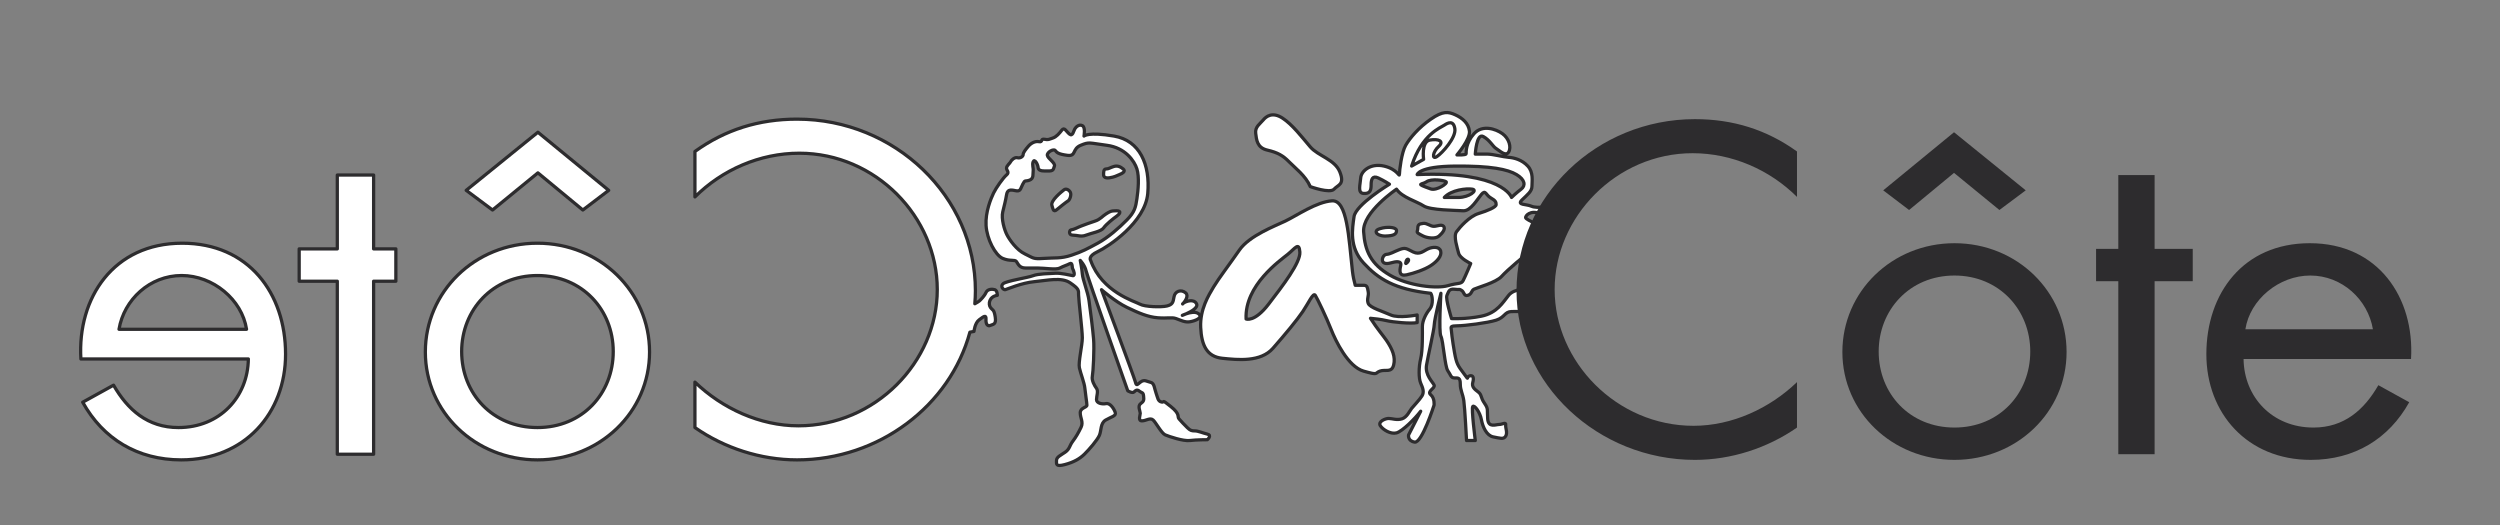 <?xml version="1.0" encoding="UTF-8" standalone="no"?>
<svg
   xmlns:dc="http://purl.org/dc/elements/1.1/"
   xmlns:cc="http://creativecommons.org/ns#"
   xmlns:rdf="http://www.w3.org/1999/02/22-rdf-syntax-ns#"
   xmlns:svg="http://www.w3.org/2000/svg"
   xmlns="http://www.w3.org/2000/svg"
   viewBox="0 0 500 105"
   height="105"
   width="500"
   xml:space="preserve"
   version="1.1"
   id="svg2"><rect x="0" y="0" width="500" height="105" fill="#808080" stroke="none"/><defs
     id="defs6"><clipPath
       id="clipPath12"
       clipPathUnits="userSpaceOnUse"><path
         id="path14"
         d="M 0,0 400,0 400,100 0,100 0,0 Z" /></clipPath><clipPath
       id="clipPath20"
       clipPathUnits="userSpaceOnUse"><path
         id="path22"
         d="m 5.242,16.389 388.517,0 0,69.223 -388.517,0 0,-69.223 z" /></clipPath></defs><g
     clip-path="url(#clipPath12)"
     transform="matrix(1.25,0,0,-1.25,0,121.25)"
     id="g10"><g
       id="g16"><g
         clip-path="url(#clipPath20)"
         id="g18"><g
           transform="translate(189.812,46.8)"
           id="g24"><path
             id="path26"
             style="fill:#ffffff;fill-opacity:1;fill-rule:nonzero;stroke:none"
             d="m 0,0 c -0.372,-0.126 -0.638,-0.259 -0.638,-0.259 0,0 0.277,0.098 0.638,0.259" /></g><g
           transform="translate(189.812,46.8)"
           id="g28"><path
             id="path30"
             style="fill:none;stroke:#2d2c2e;stroke-width:0.523;stroke-linecap:round;stroke-linejoin:round;stroke-miterlimit:10;stroke-dasharray:none;stroke-opacity:1"
             d="m 0,0 c -0.372,-0.126 -0.638,-0.259 -0.638,-0.259 0,0 0.277,0.098 0.638,0.259 z" /></g><g
           transform="translate(189.241,48.402)"
           id="g32"><path
             id="path34"
             style="fill:#ffffff;fill-opacity:1;fill-rule:nonzero;stroke:none"
             d="M 0,0 C -0.077,-0.093 -0.008,-0.039 0.108,0.096 0.064,0.063 0.025,0.03 0,0" /></g><g
           transform="translate(189.241,48.402)"
           id="g36"><path
             id="path38"
             style="fill:none;stroke:#2d2c2e;stroke-width:0.523;stroke-linecap:round;stroke-linejoin:round;stroke-miterlimit:10;stroke-dasharray:none;stroke-opacity:1"
             d="M 0,0 C -0.077,-0.093 -0.008,-0.039 0.108,0.096 0.064,0.063 0.025,0.03 0,0 Z" /></g><g
           transform="translate(171.44,56.167)"
           id="g40"><path
             id="path42"
             style="fill:#ffffff;fill-opacity:1;fill-rule:nonzero;stroke:none"
             d="m 0,0 c -1.733,-0.577 -2.734,-0.385 -4.467,-0.513 -1.734,-0.129 -1.601,0.064 -2.97,0.706 -1.369,0.641 -2.498,2.31 -2.897,3.08 -0.4,0.77 -0.934,2.567 -0.667,3.658 0.267,1.091 0.466,1.861 0.6,2.695 0.133,0.835 0.533,0.899 1.4,0.707 0.867,-0.193 0.8,0.256 1.2,1.026 0.4,0.77 0.333,0.386 1.067,0.642 0.733,0.257 0.533,0.963 0.6,1.466 0.066,0.503 -0.2,0.973 0,1.487 0.2,0.513 0.733,-0.322 0.8,-0.963 0.066,-0.642 1.133,-0.501 1.533,-0.513 0.969,-0.031 0.867,0.256 1.067,0.77 0.2,0.513 -1.067,1.219 -1.134,1.732 -0.066,0.514 1.001,1.091 1.267,0.77 0.267,-0.32 0.467,-0.577 1.934,-0.77 1.467,-0.192 0.733,1.027 2.133,1.604 1.4,0.579 1.267,0.386 4.201,0 2.934,-0.384 4.4,-2.502 4.8,-3.786 0.401,-1.283 0.2,-3.401 0,-4.749 C 10.268,7.701 10.134,6.931 8.867,5.648 7.601,4.364 5.867,2.824 4.205,1.926 2.542,1.027 1.733,0.578 0,0 m 21.735,-28.624 c -0.8,0.194 -1.466,0.514 -2,0.514 -0.533,0 -0.734,0.065 -1.2,0.514 -0.467,0.449 -1,1.026 -1.333,1.412 -0.334,0.386 0.266,0.706 -1.334,1.989 -1.6,1.284 -0.867,0.577 -1.467,0.706 -0.6,0.129 -0.6,0.706 -0.866,1.412 -0.267,0.706 -0.267,1.605 -0.867,1.734 -0.6,0.127 -1.001,0.512 -1.601,0.063 -0.6,-0.449 -0.666,-0.706 -0.866,0.064 C 10,-19.446 4.8,-5.519 4.8,-5.519 c 0,0 2.2,-1.926 4.067,-2.824 1.867,-0.899 3.334,-1.539 4.934,-1.668 1.6,-0.129 2.2,0.129 2.934,-0.129 0.733,-0.256 1.4,-0.642 2.2,-0.514 0.8,0.129 2.2,0.643 1.4,1.284 -0.493,0.396 -1.365,0.206 -1.963,0.002 -0.361,-0.161 -0.637,-0.258 -0.637,-0.258 0,0 0.266,0.132 0.637,0.258 0.777,0.347 1.948,0.99 1.629,1.603 -0.422,0.814 -1.664,0.416 -2.092,0.096 -0.116,-0.135 -0.184,-0.189 -0.108,-0.096 0.026,0.03 0.064,0.062 0.108,0.096 0.288,0.334 0.882,1.179 0.359,1.636 -0.733,0.642 -1.733,0.257 -1.867,-0.641 -0.133,-0.899 -0.266,-1.236 -1.133,-1.452 -0.867,-0.217 -3.534,-0.153 -4.334,0.296 -0.8,0.45 -6.067,1.926 -7.867,6.996 0,0 -0.525,0.642 1.138,1.412 1.662,0.77 7.596,4.685 7.996,9.305 0.4,4.621 -1.267,8.472 -5.4,9.178 -4.134,0.706 -4.801,0 -4.801,0 0,0 0.267,1.412 -0.267,1.668 -0.533,0.257 -1,-0.192 -1.2,-0.513 -0.2,-0.321 -0.333,-1.283 -0.866,-0.834 -0.534,0.449 -0.801,1.155 -1.201,0.641 -0.4,-0.513 -0.867,-1.09 -1.467,-1.283 -0.6,-0.193 -0.666,-0.321 -1.333,-0.193 -0.667,0.129 -0.2,-0.513 -0.867,-0.384 -0.667,0.128 -1.326,-0.279 -1.734,-0.771 -0.383,-0.462 -0.799,-0.962 -0.799,-1.284 0,-0.32 -0.467,-0.641 -0.934,-0.513 -0.467,0.129 -1,-0.449 -1.067,-0.641 -0.066,-0.193 -0.666,-0.642 -0.666,-1.027 0,-0.385 0.533,-0.642 0,-1.092 -0.534,-0.449 -1.667,-2.053 -2.067,-2.887 -0.401,-0.835 -1.334,-3.017 -1.2,-5.199 0.133,-2.182 1.466,-4.749 2.667,-5.262 1.2,-0.513 1.933,-0.129 2.2,-0.513 0.266,-0.386 0.467,-1.027 1.467,-1.027 l 1.933,0 c 1.133,0 2.934,-0.322 3.534,0 0.6,0.321 1.133,0.449 1.6,0.705 0.467,0.257 0.333,-0.67 0.467,-0.848 0.133,-0.179 0.467,-1.141 0,-1.077 -0.467,0.065 -1.867,0.449 -2.801,0.385 -0.933,-0.064 -2.733,-0.07 -3.533,-0.388 -0.801,-0.318 -4.267,-0.831 -4.801,-1.281 -0.533,-0.448 0.067,-1.026 0.333,-0.962 0.268,0.064 2.601,1.091 4.668,1.284 2.066,0.192 4.333,0.77 5.733,-0.193 1.401,-0.963 1.334,-1.155 1.334,-1.926 0,-0.77 0.6,-5.647 0.6,-6.866 0,-1.219 -0.667,-3.915 -0.466,-4.814 0.199,-0.898 0.799,-2.438 0.866,-3.209 0.067,-0.769 0.333,-2.375 0.333,-2.759 0,-0.385 -1.066,-0.385 -1.066,-1.219 0,-0.835 0.533,-1.477 0.133,-2.311 -0.4,-0.834 -0.8,-1.541 -1.333,-2.246 -0.533,-0.706 -0.467,-1.22 -1.2,-1.733 -0.733,-0.514 -1.401,-0.77 -1.401,-1.348 0,-0.577 -0.133,-1.026 1.334,-0.641 1.467,0.385 2.4,0.946 3.133,1.66 0.734,0.714 2.067,2.254 2.401,3.025 0.333,0.77 0.133,1.925 1,2.439 0.867,0.513 1.734,0.641 1.533,1.218 -0.199,0.578 -0.8,1.54 -1.466,1.412 C 4.867,-23.874 4,-23.681 4,-23.104 c 0,0.578 0.333,1.348 0,1.798 -0.333,0.449 -0.8,1.283 -0.667,1.925 0.134,0.641 0.334,4.364 0.2,5.968 C 3.4,-11.808 3,-8.664 2.8,-7.251 2.6,-5.84 1.8,-3.915 1.733,-3.016 1.667,-2.118 1.4,-0.834 1.4,-0.834 c 0,0 0.733,-0.77 0.933,-1.668 0.2,-0.899 6.667,-19.19 6.667,-19.19 0,0 0.734,-0.449 1,-0.192 0.268,0.257 0.467,0.449 0.868,0.128 0.4,-0.321 0.599,-0.128 0.666,-0.77 0.067,-0.642 0.067,-0.834 -0.467,-1.22 C 10.534,-24.13 11,-24.964 11,-25.286 c 0,-0.321 -0.399,-1.219 0.268,-1.219 0.666,0 1.333,0.578 1.8,0.129 0.467,-0.45 1.333,-2.119 1.933,-2.374 0.6,-0.258 2.867,-1.028 3.934,-0.9 1.066,0.128 2.8,0.128 2.8,0.128 0,0 0.801,0.707 0,0.898" /></g><g
           transform="translate(171.44,56.167)"
           id="g44"><path
             id="path46"
             style="fill:none;stroke:#2d2c2e;stroke-width:0.523;stroke-linecap:round;stroke-linejoin:round;stroke-miterlimit:10;stroke-dasharray:none;stroke-opacity:1"
             d="m 0,0 c -1.733,-0.577 -2.734,-0.385 -4.467,-0.513 -1.734,-0.129 -1.601,0.064 -2.97,0.706 -1.369,0.641 -2.498,2.31 -2.897,3.08 -0.4,0.77 -0.934,2.567 -0.667,3.658 0.267,1.091 0.466,1.861 0.6,2.695 0.133,0.835 0.533,0.899 1.4,0.707 0.867,-0.193 0.8,0.256 1.2,1.026 0.4,0.77 0.333,0.386 1.067,0.642 0.733,0.257 0.533,0.963 0.6,1.466 0.066,0.503 -0.2,0.973 0,1.487 0.2,0.513 0.733,-0.322 0.8,-0.963 0.066,-0.642 1.133,-0.501 1.533,-0.513 0.969,-0.031 0.867,0.256 1.067,0.77 0.2,0.513 -1.067,1.219 -1.134,1.732 -0.066,0.514 1.001,1.091 1.267,0.77 0.267,-0.32 0.467,-0.577 1.934,-0.77 1.467,-0.192 0.733,1.027 2.133,1.604 1.4,0.579 1.267,0.386 4.201,0 2.934,-0.384 4.4,-2.502 4.8,-3.786 0.401,-1.283 0.2,-3.401 0,-4.749 C 10.268,7.701 10.134,6.931 8.867,5.648 7.601,4.364 5.867,2.824 4.205,1.926 2.542,1.027 1.733,0.578 0,0 Z m 21.735,-28.624 c -0.8,0.194 -1.466,0.514 -2,0.514 -0.533,0 -0.734,0.065 -1.2,0.514 -0.467,0.449 -1,1.026 -1.333,1.412 -0.334,0.386 0.266,0.706 -1.334,1.989 -1.6,1.284 -0.867,0.577 -1.467,0.706 -0.6,0.129 -0.6,0.706 -0.866,1.412 -0.267,0.706 -0.267,1.605 -0.867,1.734 -0.6,0.127 -1.001,0.512 -1.601,0.063 -0.6,-0.449 -0.666,-0.706 -0.866,0.064 C 10,-19.446 4.8,-5.519 4.8,-5.519 c 0,0 2.2,-1.926 4.067,-2.824 1.867,-0.899 3.334,-1.539 4.934,-1.668 1.6,-0.129 2.2,0.129 2.934,-0.129 0.733,-0.256 1.4,-0.642 2.2,-0.514 0.8,0.129 2.2,0.643 1.4,1.284 -0.493,0.396 -1.365,0.206 -1.963,0.002 -0.361,-0.161 -0.637,-0.258 -0.637,-0.258 0,0 0.266,0.132 0.637,0.258 0.777,0.347 1.948,0.99 1.629,1.603 -0.422,0.814 -1.664,0.416 -2.092,0.096 -0.116,-0.135 -0.184,-0.189 -0.108,-0.096 0.026,0.03 0.064,0.062 0.108,0.096 0.288,0.334 0.882,1.179 0.359,1.636 -0.733,0.642 -1.733,0.257 -1.867,-0.641 -0.133,-0.899 -0.266,-1.236 -1.133,-1.452 -0.867,-0.217 -3.534,-0.153 -4.334,0.296 -0.8,0.45 -6.067,1.926 -7.867,6.996 0,0 -0.525,0.642 1.138,1.412 1.662,0.77 7.596,4.685 7.996,9.305 0.4,4.621 -1.267,8.472 -5.4,9.178 -4.134,0.706 -4.801,0 -4.801,0 0,0 0.267,1.412 -0.267,1.668 -0.533,0.257 -1,-0.192 -1.2,-0.513 -0.2,-0.321 -0.333,-1.283 -0.866,-0.834 -0.534,0.449 -0.801,1.155 -1.201,0.641 -0.4,-0.513 -0.867,-1.09 -1.467,-1.283 -0.6,-0.193 -0.666,-0.321 -1.333,-0.193 -0.667,0.129 -0.2,-0.513 -0.867,-0.384 -0.667,0.128 -1.326,-0.279 -1.734,-0.771 -0.383,-0.462 -0.799,-0.962 -0.799,-1.284 0,-0.32 -0.467,-0.641 -0.934,-0.513 -0.467,0.129 -1,-0.449 -1.067,-0.641 -0.066,-0.193 -0.666,-0.642 -0.666,-1.027 0,-0.385 0.533,-0.642 0,-1.092 -0.534,-0.449 -1.667,-2.053 -2.067,-2.887 -0.401,-0.835 -1.334,-3.017 -1.2,-5.199 0.133,-2.182 1.466,-4.749 2.667,-5.262 1.2,-0.513 1.933,-0.129 2.2,-0.513 0.266,-0.386 0.467,-1.027 1.467,-1.027 l 1.933,0 c 1.133,0 2.934,-0.322 3.534,0 0.6,0.321 1.133,0.449 1.6,0.705 0.467,0.257 0.333,-0.67 0.467,-0.848 0.133,-0.179 0.467,-1.141 0,-1.077 -0.467,0.065 -1.867,0.449 -2.801,0.385 -0.933,-0.064 -2.733,-0.07 -3.533,-0.388 -0.801,-0.318 -4.267,-0.831 -4.801,-1.281 -0.533,-0.448 0.067,-1.026 0.333,-0.962 0.268,0.064 2.601,1.091 4.668,1.284 2.066,0.192 4.333,0.77 5.733,-0.193 1.401,-0.963 1.334,-1.155 1.334,-1.926 0,-0.77 0.6,-5.647 0.6,-6.866 0,-1.219 -0.667,-3.915 -0.466,-4.814 0.199,-0.898 0.799,-2.438 0.866,-3.209 0.067,-0.769 0.333,-2.375 0.333,-2.759 0,-0.385 -1.066,-0.385 -1.066,-1.219 0,-0.835 0.533,-1.477 0.133,-2.311 -0.4,-0.834 -0.8,-1.541 -1.333,-2.246 -0.533,-0.706 -0.467,-1.22 -1.2,-1.733 -0.733,-0.514 -1.401,-0.77 -1.401,-1.348 0,-0.577 -0.133,-1.026 1.334,-0.641 1.467,0.385 2.4,0.946 3.133,1.66 0.734,0.714 2.067,2.254 2.401,3.025 0.333,0.77 0.133,1.925 1,2.439 0.867,0.513 1.734,0.641 1.533,1.218 -0.199,0.578 -0.8,1.54 -1.466,1.412 C 4.867,-23.874 4,-23.681 4,-23.104 c 0,0.578 0.333,1.348 0,1.798 -0.333,0.449 -0.8,1.283 -0.667,1.925 0.134,0.641 0.334,4.364 0.2,5.968 C 3.4,-11.808 3,-8.664 2.8,-7.251 2.6,-5.84 1.8,-3.915 1.733,-3.016 1.667,-2.118 1.4,-0.834 1.4,-0.834 c 0,0 0.733,-0.77 0.933,-1.668 0.2,-0.899 6.667,-19.19 6.667,-19.19 0,0 0.734,-0.449 1,-0.192 0.268,0.257 0.467,0.449 0.868,0.128 0.4,-0.321 0.599,-0.128 0.666,-0.77 0.067,-0.642 0.067,-0.834 -0.467,-1.22 C 10.534,-24.13 11,-24.964 11,-25.286 c 0,-0.321 -0.399,-1.219 0.268,-1.219 0.666,0 1.333,0.578 1.8,0.129 0.467,-0.45 1.333,-2.119 1.933,-2.374 0.6,-0.258 2.867,-1.028 3.934,-0.9 1.066,0.128 2.8,0.128 2.8,0.128 0,0 0.801,0.707 0,0.898 z" /></g><g
           transform="translate(168.306,64.126)"
           id="g48"><path
             id="path50"
             style="fill:#ffffff;fill-opacity:1;fill-rule:nonzero;stroke:none"
             d="M 0,0 C 0.146,-0.432 0.2,-1.155 0.733,-0.706 1.267,-0.257 2.333,0.584 2.6,0.741 2.867,0.898 3.159,1.733 2.946,2.118 2.733,2.503 2.267,2.76 1.933,2.503 1.6,2.246 -0.262,0.777 0,0" /></g><g
           transform="translate(168.306,64.126)"
           id="g52"><path
             id="path54"
             style="fill:none;stroke:#2d2c2e;stroke-width:0.523;stroke-linecap:round;stroke-linejoin:round;stroke-miterlimit:10;stroke-dasharray:none;stroke-opacity:1"
             d="M 0,0 C 0.146,-0.432 0.2,-1.155 0.733,-0.706 1.267,-0.257 2.333,0.584 2.6,0.741 2.867,0.898 3.159,1.733 2.946,2.118 2.733,2.503 2.267,2.76 1.933,2.503 1.6,2.246 -0.262,0.777 0,0 Z" /></g><g
           transform="translate(177.507,68.554)"
           id="g56"><path
             id="path58"
             style="fill:#ffffff;fill-opacity:1;fill-rule:nonzero;stroke:none"
             d="M 0,0 C 0.792,0.11 1.134,0.321 1.601,0.514 2.067,0.706 2.667,1.027 2.2,1.412 1.733,1.797 1.267,1.99 0.667,1.797 0.067,1.604 -0.133,1.412 -0.533,1.412 -0.934,1.412 -0.934,0.898 -0.934,0.514 -0.934,0.128 -0.668,-0.093 0,0" /></g><g
           transform="translate(177.507,68.554)"
           id="g60"><path
             id="path62"
             style="fill:none;stroke:#2d2c2e;stroke-width:0.523;stroke-linecap:round;stroke-linejoin:round;stroke-miterlimit:10;stroke-dasharray:none;stroke-opacity:1"
             d="M 0,0 C 0.792,0.11 1.134,0.321 1.601,0.514 2.067,0.706 2.667,1.027 2.2,1.412 1.733,1.797 1.267,1.99 0.667,1.797 0.067,1.604 -0.133,1.412 -0.533,1.412 -0.934,1.412 -0.934,0.898 -0.934,0.514 -0.934,0.128 -0.668,-0.093 0,0 Z" /></g><g
           transform="translate(171.326,60.211)"
           id="g64"><path
             id="path66"
             style="fill:#ffffff;fill-opacity:1;fill-rule:nonzero;stroke:none"
             d="m 0,0 c -0.204,-0.024 -0.42,-0.834 0.313,-0.834 0.734,0 1.334,-0.321 2.134,0 0.801,0.32 2.4,0.577 2.801,1.155 0.4,0.577 1.6,1.54 2.066,1.861 0.467,0.321 0.934,0.872 0,0.885 C 6.381,3.081 6.181,2.888 5.648,2.567 5.114,2.246 4.703,1.668 3.875,1.412 3.047,1.155 2.247,0.834 1.714,0.642 1.18,0.449 0.553,0.064 0,0" /></g><g
           transform="translate(171.326,60.211)"
           id="g68"><path
             id="path70"
             style="fill:none;stroke:#2d2c2e;stroke-width:0.523;stroke-linecap:round;stroke-linejoin:round;stroke-miterlimit:10;stroke-dasharray:none;stroke-opacity:1"
             d="m 0,0 c -0.204,-0.024 -0.42,-0.834 0.313,-0.834 0.734,0 1.334,-0.321 2.134,0 0.801,0.32 2.4,0.577 2.801,1.155 0.4,0.577 1.6,1.54 2.066,1.861 0.467,0.321 0.934,0.872 0,0.885 C 6.381,3.081 6.181,2.888 5.648,2.567 5.114,2.246 4.703,1.668 3.875,1.412 3.047,1.155 2.247,0.834 1.714,0.642 1.18,0.449 0.553,0.064 0,0 Z" /></g><g
           transform="translate(86.064,69.341)"
           id="g72"><path
             id="path74"
             style="fill:#ffffff;fill-opacity:1;fill-rule:nonzero;stroke:none"
             d="M 0,0 7.189,-5.941 11.328,-2.795 0,6.5 -11.473,-2.795 -7.261,-5.941 0,0 Z" /></g><g
           transform="translate(86.064,69.341)"
           id="g76"><path
             id="path78"
             style="fill:none;stroke:#2d2c2e;stroke-width:0.523;stroke-linecap:round;stroke-linejoin:round;stroke-miterlimit:10;stroke-dasharray:none;stroke-opacity:1"
             d="M 0,0 7.189,-5.941 11.328,-2.795 0,6.5 -11.473,-2.795 -7.261,-5.941 0,0 Z" /></g><g
           transform="translate(85.992,28.592)"
           id="g80"><path
             id="path82"
             style="fill:#ffffff;fill-opacity:1;fill-rule:nonzero;stroke:none"
             d="m 0,0 c -7.189,0 -12.126,5.451 -12.126,12.161 0,6.64 4.937,12.162 12.126,12.162 7.189,0 12.126,-5.522 12.126,-12.162 C 12.126,5.451 7.189,0 0,0 m 0,29.496 c -10.021,0 -17.936,-7.759 -17.936,-17.404 0,-9.647 7.988,-17.265 17.936,-17.265 9.948,0 17.936,7.618 17.936,17.265 0,9.645 -7.915,17.404 -17.936,17.404" /></g><g
           transform="translate(85.992,28.592)"
           id="g84"><path
             id="path86"
             style="fill:none;stroke:#2d2c2e;stroke-width:0.523;stroke-linecap:round;stroke-linejoin:round;stroke-miterlimit:10;stroke-dasharray:none;stroke-opacity:1"
             d="m 0,0 c -7.189,0 -12.126,5.451 -12.126,12.161 0,6.64 4.937,12.162 12.126,12.162 7.189,0 12.126,-5.522 12.126,-12.162 C 12.126,5.451 7.189,0 0,0 Z m 0,29.496 c -10.021,0 -17.936,-7.759 -17.936,-17.404 0,-9.647 7.988,-17.265 17.936,-17.265 9.948,0 17.936,7.618 17.936,17.265 0,9.645 -7.915,17.404 -17.936,17.404 z" /></g><g
           transform="translate(59.778,68.991)"
           id="g88"><path
             id="path90"
             style="fill:#ffffff;fill-opacity:1;fill-rule:nonzero;stroke:none"
             d="m 0,0 -5.81,0 0,-11.812 -6.099,0 0,-5.173 6.099,0 0,-27.679 5.81,0 0,27.679 3.558,0 0,5.173 -3.558,0 L 0,0 Z" /></g><g
           transform="translate(59.778,68.991)"
           id="g92"><path
             id="path94"
             style="fill:none;stroke:#2d2c2e;stroke-width:0.523;stroke-linecap:round;stroke-linejoin:round;stroke-miterlimit:10;stroke-dasharray:none;stroke-opacity:1"
             d="m 0,0 -5.81,0 0,-11.812 -6.099,0 0,-5.173 6.099,0 0,-27.679 5.81,0 0,27.679 3.558,0 0,5.173 -3.558,0 L 0,0 Z" /></g><g
           transform="translate(19.041,44.317)"
           id="g96"><path
             id="path98"
             style="fill:#ffffff;fill-opacity:1;fill-rule:nonzero;stroke:none"
             d="m 0,0 c 0.799,4.753 4.938,8.598 10.021,8.598 5.01,0 9.658,-3.845 10.384,-8.598 L 0,0 Z M 10.094,13.77 C -0.872,13.77 -6.68,5.033 -6.1,-4.752 l 26.795,0 c -0.073,-6.081 -4.574,-10.974 -11.183,-10.974 -4.937,0 -8.132,2.866 -10.384,6.78 l -4.938,-2.727 c 3.268,-5.871 8.788,-9.225 15.758,-9.225 10.166,0 16.701,7.479 16.701,16.915 0,9.715 -5.881,17.753 -16.555,17.753" /></g><g
           transform="translate(19.041,44.317)"
           id="g100"><path
             id="path102"
             style="fill:none;stroke:#2d2c2e;stroke-width:0.523;stroke-linecap:round;stroke-linejoin:round;stroke-miterlimit:10;stroke-dasharray:none;stroke-opacity:1"
             d="m 0,0 c 0.799,4.753 4.938,8.598 10.021,8.598 5.01,0 9.658,-3.845 10.384,-8.598 L 0,0 Z M 10.094,13.77 C -0.872,13.77 -6.68,5.033 -6.1,-4.752 l 26.795,0 c -0.073,-6.081 -4.574,-10.974 -11.183,-10.974 -4.937,0 -8.132,2.866 -10.384,6.78 l -4.938,-2.727 c 3.268,-5.871 8.788,-9.225 15.758,-9.225 10.166,0 16.701,7.479 16.701,16.915 0,9.715 -5.881,17.753 -16.555,17.753 z" /></g><g
           transform="translate(158.461,47.824)"
           id="g104"><path
             id="path106"
             style="fill:#ffffff;fill-opacity:1;fill-rule:nonzero;stroke:none"
             d="m 0,0 c -0.356,0.514 -0.223,1.73 1.111,1.924 0,0 0,0.772 -0.4,0.9 -0.4,0.128 -1.159,0.127 -1.413,-0.45 C -0.956,1.797 -1.556,1.22 -1.756,1.027 -1.837,0.949 -2.148,0.766 -2.489,0.576 c 0.055,0.683 0.093,1.372 0.093,2.069 0,15.097 -12.853,27.469 -28.538,27.469 -6.1,0 -11.473,-1.677 -16.338,-5.172 l 0,-7.27 c 4.357,4.334 10.384,6.99 16.702,6.99 12.199,0 22.074,-10.205 22.074,-21.808 0,-11.602 -9.948,-21.807 -22.22,-21.807 -6.172,0 -12.199,2.796 -16.556,6.99 l 0,-7.269 c 4.72,-3.287 10.529,-5.173 16.338,-5.173 13.106,0 24.488,8.683 27.659,20.433 l 0.652,0.121 c 0,0 0.133,1.349 0.834,1.862 0.7,0.512 1.141,0.899 1.087,0.063 C -0.756,-2.759 -0.377,-3.08 0,-2.888 0.377,-2.695 0.978,-2.823 0.777,-1.539 0.577,-0.256 0.356,-0.514 0,0" /></g><g
           transform="translate(158.461,47.824)"
           id="g108"><path
             id="path110"
             style="fill:none;stroke:#2d2c2e;stroke-width:0.523;stroke-linecap:round;stroke-linejoin:round;stroke-miterlimit:10;stroke-dasharray:none;stroke-opacity:1"
             d="m 0,0 c -0.356,0.514 -0.223,1.73 1.111,1.924 0,0 0,0.772 -0.4,0.9 -0.4,0.128 -1.159,0.127 -1.413,-0.45 C -0.956,1.797 -1.556,1.22 -1.756,1.027 -1.837,0.949 -2.148,0.766 -2.489,0.576 c 0.055,0.683 0.093,1.372 0.093,2.069 0,15.097 -12.853,27.469 -28.538,27.469 -6.1,0 -11.473,-1.677 -16.338,-5.172 l 0,-7.27 c 4.357,4.334 10.384,6.99 16.702,6.99 12.199,0 22.074,-10.205 22.074,-21.808 0,-11.602 -9.948,-21.807 -22.22,-21.807 -6.172,0 -12.199,2.796 -16.556,6.99 l 0,-7.269 c 4.72,-3.287 10.529,-5.173 16.338,-5.173 13.106,0 24.488,8.683 27.659,20.433 l 0.652,0.121 c 0,0 0.133,1.349 0.834,1.862 0.7,0.512 1.141,0.899 1.087,0.063 C -0.756,-2.759 -0.377,-3.08 0,-2.888 0.377,-2.695 0.978,-2.823 0.777,-1.539 0.577,-0.256 0.356,-0.514 0,0 Z" /></g><g
           transform="translate(227.712,59.234)"
           id="g112"><path
             id="path114"
             style="fill:#ffffff;fill-opacity:1;fill-rule:nonzero;stroke:none"
             d="m 0,0 c 0.598,-0.295 1.934,-0.528 2.534,0 0.6,0.528 1.067,1.169 0.734,1.555 -0.333,0.384 -1.023,0 -1.579,0 C 1.134,1.555 0.601,2.105 0,2.022 -0.6,1.939 -0.867,1.875 -0.867,1.233 -0.867,0.592 -1.399,0.692 0,0" /></g><g
           transform="translate(227.712,59.234)"
           id="g116"><path
             id="path118"
             style="fill:none;stroke:#2d2c2e;stroke-width:0.523;stroke-linecap:round;stroke-linejoin:round;stroke-miterlimit:10;stroke-dasharray:none;stroke-opacity:1"
             d="m 0,0 c 0.598,-0.295 1.934,-0.528 2.534,0 0.6,0.528 1.067,1.169 0.734,1.555 -0.333,0.384 -1.023,0 -1.579,0 C 1.134,1.555 0.601,2.105 0,2.022 -0.6,1.939 -0.867,1.875 -0.867,1.233 -0.867,0.592 -1.399,0.692 0,0 Z" /></g><g
           transform="translate(221.644,59.234)"
           id="g120"><path
             id="path122"
             style="fill:#ffffff;fill-opacity:1;fill-rule:nonzero;stroke:none"
             d="M 0,0 C 1.334,0.027 1.801,0.29 1.801,0.858 1.801,1.426 0.467,1.426 0,1.362 -0.467,1.298 -1.466,1.115 -1.466,0.693 -1.466,0.271 -0.682,-0.014 0,0" /></g><g
           transform="translate(221.644,59.234)"
           id="g124"><path
             id="path126"
             style="fill:none;stroke:#2d2c2e;stroke-width:0.523;stroke-linecap:round;stroke-linejoin:round;stroke-miterlimit:10;stroke-dasharray:none;stroke-opacity:1"
             d="M 0,0 C 1.334,0.027 1.801,0.29 1.801,0.858 1.801,1.426 0.467,1.426 0,1.362 -0.467,1.298 -1.466,1.115 -1.466,0.693 -1.466,0.271 -0.682,-0.014 0,0 Z" /></g><g
           transform="translate(222.578,54.948)"
           id="g128"><path
             id="path130"
             style="fill:#ffffff;fill-opacity:1;fill-rule:nonzero;stroke:none"
             d="m 0,0 c 0.703,0.203 1.733,0.385 1.534,-0.449 -0.2,-0.834 -0.267,-1.733 0.933,-1.476 1.2,0.256 2.879,0.834 3.873,1.476 0.994,0.642 1.795,1.54 1.595,2.31 -0.201,0.77 -1.267,0.706 -2,0.385 C 5.2,1.925 4.601,1.219 3.534,1.732 2.467,2.246 2.334,2.503 1.334,2.118 0.333,1.732 -0.066,1.412 -0.767,1.348 -1.466,1.283 -2,-0.578 0,0" /></g><g
           transform="translate(222.578,54.948)"
           id="g132"><path
             id="path134"
             style="fill:none;stroke:#2d2c2e;stroke-width:0.523;stroke-linecap:round;stroke-linejoin:round;stroke-miterlimit:10;stroke-dasharray:none;stroke-opacity:1"
             d="m 0,0 c 0.703,0.203 1.733,0.385 1.534,-0.449 -0.2,-0.834 -0.267,-1.733 0.933,-1.476 1.2,0.256 2.879,0.834 3.873,1.476 0.994,0.642 1.795,1.54 1.595,2.31 -0.201,0.77 -1.267,0.706 -2,0.385 C 5.2,1.925 4.601,1.219 3.534,1.732 2.467,2.246 2.334,2.503 1.334,2.118 0.333,1.732 -0.066,1.412 -0.767,1.348 -1.466,1.283 -2,-0.578 0,0 Z" /></g><g
           transform="translate(225.312,55.199)"
           id="g136"><path
             id="path138"
             style="fill:#ffffff;fill-opacity:1;fill-rule:nonzero;stroke:none"
             d="M 0,0 C 0.204,0.3 -0.134,0.572 -0.334,0 -0.534,-0.572 -0.268,-0.391 0,0" /></g><g
           transform="translate(225.312,55.199)"
           id="g140"><path
             id="path142"
             style="fill:none;stroke:#2d2c2e;stroke-width:0.523;stroke-linecap:round;stroke-linejoin:round;stroke-miterlimit:10;stroke-dasharray:none;stroke-opacity:1"
             d="M 0,0 C 0.204,0.3 -0.134,0.572 -0.334,0 -0.534,-0.572 -0.268,-0.391 0,0 Z" /></g><g
           transform="translate(235.113,52.252)"
           id="g144"><path
             id="path146"
             style="fill:#ffffff;fill-opacity:1;fill-rule:nonzero;stroke:none"
             d="m 0,0 c 0,0 0.933,2.598 1.467,2.583 0.533,-0.016 1,0.208 1.8,0 0.799,-0.208 0.667,-0.272 0,-0.786 C 2.601,1.284 1.318,0.476 0,0" /></g><g
           transform="translate(235.113,52.252)"
           id="g148"><path
             id="path150"
             style="fill:none;stroke:#2d2c2e;stroke-width:0.523;stroke-linecap:round;stroke-linejoin:round;stroke-miterlimit:10;stroke-dasharray:none;stroke-opacity:1"
             d="m 0,0 c 0,0 0.933,2.598 1.467,2.583 0.533,-0.016 1,0.208 1.8,0 0.799,-0.208 0.667,-0.272 0,-0.786 C 2.601,1.284 1.318,0.476 0,0 Z" /></g><g
           transform="translate(238.932,56.424)"
           id="g152"><path
             id="path154"
             style="fill:none;stroke:#2d2c2e;stroke-width:0.523;stroke-linecap:round;stroke-linejoin:round;stroke-miterlimit:10;stroke-dasharray:none;stroke-opacity:1"
             d="M 0,0 C 0,0 1.315,-0.257 1.915,0 2.516,0.256 3.115,1.604 2.849,1.989 2.582,2.375 0.483,0.898 0,0 Z" /></g><g
           transform="translate(237.023,57.002)"
           id="g156"><path
             id="path158"
             style="fill:#ffffff;fill-opacity:1;fill-rule:nonzero;stroke:none"
             d="m 0,0 4.822,3.915 c 0,0 -1.266,2.118 -1.598,1.861 C 2.892,5.52 -0.843,3.872 -1.909,2.898 -2.977,1.925 -3.825,0.578 0,0" /></g><g
           transform="translate(237.023,57.002)"
           id="g160"><path
             id="path162"
             style="fill:none;stroke:#2d2c2e;stroke-width:0.523;stroke-linecap:round;stroke-linejoin:round;stroke-miterlimit:10;stroke-dasharray:none;stroke-opacity:1"
             d="m 0,0 4.822,3.915 c 0,0 -1.266,2.118 -1.598,1.861 C 2.892,5.52 -0.843,3.872 -1.909,2.898 -2.977,1.925 -3.825,0.578 0,0 Z" /></g><g
           transform="translate(202.977,48.338)"
           id="g164"><path
             id="path166"
             style="fill:#ffffff;fill-opacity:1;fill-rule:nonzero;stroke:none"
             d="M 0,0 C -2.267,-2.952 -3.601,-2.375 -3.601,-2.375 -3.868,3.017 1.867,6.996 3.066,7.973 4.267,8.95 4.867,10.012 5,8.343 5.134,6.674 2.267,2.952 0,0 m 19.535,-1.732 c -1.267,0.577 -3.334,1.155 -3.6,1.861 -0.267,0.705 0.133,1.155 0,1.86 -0.133,0.706 -0.144,1.028 -0.739,1.028 l -1.337,0 C 13.661,3.733 13.505,4.478 13.417,5.25 12.801,10.718 12.601,16.692 10.135,16.528 7.667,16.365 4.529,14.184 2.667,13.285 1.144,12.55 -3.067,10.975 -4.667,8.664 -6.268,6.354 -8.001,4.094 -8.801,2.753 c -0.8,-1.341 -2.2,-3.587 -2.067,-6.476 0.133,-2.886 1,-4.684 3.467,-4.941 2.467,-0.257 6.13,-0.642 8.098,1.604 1.97,2.247 3.837,4.497 4.77,5.875 0.933,1.378 1.667,3.107 2,2.596 0.334,-0.512 1.801,-3.593 2.534,-5.454 0.732,-1.861 2.724,-5.969 5.195,-6.675 2.473,-0.706 1.739,-0.32 2.606,0 0.866,0.322 1.866,-0.32 2.2,0.963 0.333,1.283 -0.2,2.567 -1.167,3.98 -0.441,0.643 -1.48,1.862 -2.537,3.509 0.505,-0.044 1.732,-0.166 2.537,-0.365 1.034,-0.257 3.967,-0.532 4.935,-0.321 l 0,1.22 c 0,0 -2.968,-0.579 -4.235,0" /></g><g
           transform="translate(202.977,48.338)"
           id="g168"><path
             id="path170"
             style="fill:none;stroke:#2d2c2e;stroke-width:0.523;stroke-linecap:round;stroke-linejoin:round;stroke-miterlimit:10;stroke-dasharray:none;stroke-opacity:1"
             d="M 0,0 C -2.267,-2.952 -3.601,-2.375 -3.601,-2.375 -3.868,3.017 1.867,6.996 3.066,7.973 4.267,8.95 4.867,10.012 5,8.343 5.134,6.674 2.267,2.952 0,0 Z m 19.535,-1.732 c -1.267,0.577 -3.334,1.155 -3.6,1.861 -0.267,0.705 0.133,1.155 0,1.86 -0.133,0.706 -0.144,1.028 -0.739,1.028 l -1.337,0 C 13.661,3.733 13.505,4.478 13.417,5.25 12.801,10.718 12.601,16.692 10.135,16.528 7.667,16.365 4.529,14.184 2.667,13.285 1.144,12.55 -3.067,10.975 -4.667,8.664 -6.268,6.354 -8.001,4.094 -8.801,2.753 c -0.8,-1.341 -2.2,-3.587 -2.067,-6.476 0.133,-2.886 1,-4.684 3.467,-4.941 2.467,-0.257 6.13,-0.642 8.098,1.604 1.97,2.247 3.837,4.497 4.77,5.875 0.933,1.378 1.667,3.107 2,2.596 0.334,-0.512 1.801,-3.593 2.534,-5.454 0.732,-1.861 2.724,-5.969 5.195,-6.675 2.473,-0.706 1.739,-0.32 2.606,0 0.866,0.322 1.866,-0.32 2.2,0.963 0.333,1.283 -0.2,2.567 -1.167,3.98 -0.441,0.643 -1.48,1.862 -2.537,3.509 0.505,-0.044 1.732,-0.166 2.537,-0.365 1.034,-0.257 3.967,-0.532 4.935,-0.321 l 0,1.22 c 0,0 -2.968,-0.579 -4.235,0 z" /></g><g
           transform="translate(209.644,67.142)"
           id="g172"><path
             id="path174"
             style="fill:#ffffff;fill-opacity:1;fill-rule:nonzero;stroke:none"
             d="M 0,0 C 0,0 3.134,-1.141 3.801,-0.41 4.468,0.321 5.534,0.311 4.734,2.337 3.935,4.364 1.267,4.877 0,6.354 c -1.267,1.476 -2.867,3.593 -4.467,4.62 -1.599,1.027 -2.6,0.257 -3.067,-0.321 -0.467,-0.577 -1.333,-1.091 -1.2,-2.118 0.133,-1.027 0.2,-2.31 1.867,-2.695 C -5.2,5.455 -4.333,4.941 -3.4,3.979 -2.467,3.016 -0.733,1.733 0,0" /></g><g
           transform="translate(209.644,67.142)"
           id="g176"><path
             id="path178"
             style="fill:none;stroke:#2d2c2e;stroke-width:0.523;stroke-linecap:round;stroke-linejoin:round;stroke-miterlimit:10;stroke-dasharray:none;stroke-opacity:1"
             d="M 0,0 C 0,0 3.134,-1.141 3.801,-0.41 4.468,0.321 5.534,0.311 4.734,2.337 3.935,4.364 1.267,4.877 0,6.354 c -1.267,1.476 -2.867,3.593 -4.467,4.62 -1.599,1.027 -2.6,0.257 -3.067,-0.321 -0.467,-0.577 -1.333,-1.091 -1.2,-2.118 0.133,-1.027 0.2,-2.31 1.867,-2.695 C -5.2,5.455 -4.333,4.941 -3.4,3.979 -2.467,3.016 -0.733,1.733 0,0 Z" /></g><g
           transform="translate(226.746,69.067)"
           id="g180"><path
             id="path182"
             style="fill:#ffffff;fill-opacity:1;fill-rule:nonzero;stroke:none"
             d="M 0,0 C 0,0 0.232,1.306 6.033,1.359 11.834,1.412 14.501,0.834 15.9,0 17.301,-0.834 17.368,-1.783 16.635,-2.335 15.9,-2.888 15.099,-3.658 15.099,-3.658 15.099,-3.658 13.7,0.578 0,0 M 8.833,-2.335 C 9.767,-2.489 8.301,-3.658 6.634,-3.658 l -2.289,0 c 1.11,1.219 3.555,1.476 4.488,1.323 m -6.661,0.039 c -2.646,0.95 -1.406,0.628 -0.673,1.148 0.734,0.521 2.801,0.25 3.134,0 0.333,-0.249 -1.542,-1.477 -2.461,-1.148 m 7.662,-3.93 C 8.367,-6.675 6.833,-8.407 6.3,-9.139 c -0.533,-0.731 0.134,-2.606 0.334,-3.44 0.199,-0.834 1.932,-1.654 1.932,-1.654 0,0 -0.866,-2.068 -1.199,-2.71 -0.334,-0.641 -0.733,-0.321 -2.467,-0.834 -1.734,-0.514 -6.267,-0.064 -9.267,1.688 -3,1.753 -4.001,3.831 -4.201,6.95 -0.2,3.119 5.267,6.804 5.267,6.804 0.866,-1.31 3.267,-1.965 4.333,-2.671 1.068,-0.706 5.135,-0.706 6.335,-0.783 1.199,-0.077 2.267,1.874 2.933,2.644 0.668,0.77 0.668,-0.128 1.468,-0.578 0.799,-0.449 0.866,-0.705 0.866,-1.09 0,-0.386 -1.333,-0.963 -2.8,-1.413 m 9.801,-0.042 c 1.467,-0.664 1.867,1.198 1.867,1.198 0,0 -2.334,-0.385 -3.201,0 -0.866,0.385 -2.401,0.154 -1.533,1.008 0.866,0.853 1.6,1.366 1.6,2.201 0,0.834 0.267,2.204 -0.667,3.22 -0.933,1.015 -2.2,1.336 -3.067,1.401 -0.866,0.064 -2.571,0.513 -3.353,0.513 l -1.981,0 c 0,0 0.2,3.401 1.267,2.824 1.067,-0.577 1.534,-1.605 2.067,-1.926 0.534,-0.32 1.533,-1.347 2,-0.577 0.467,0.77 0.083,2.182 -0.991,2.952 -1.076,0.77 -3.209,1.476 -4.542,0 C 7.767,5.07 7.834,3.594 7.834,3.337 7.834,3.081 6.366,3.145 6.366,3.145 c 0,0 2.134,2.502 2.001,3.786 C 8.233,8.215 7.233,9.049 6.101,9.562 4.966,10.076 4.111,10.204 2.172,8.856 0.232,7.509 -1.174,5.84 -1.838,4.685 -2.501,3.53 -2.834,0.642 -2.834,0.064 c 0,-0.578 -0.267,0.792 -2.467,1.295 -2.2,0.502 -3.668,-0.824 -3.734,-1.894 -0.067,-1.069 -0.544,-2.417 0.462,-2.482 1.005,-0.064 1.206,0.45 1.206,1.349 0,0.897 0.199,1.561 1.133,1.133 0.933,-0.428 1.799,-1.006 1.799,-1.006 0,0 -5.4,-3.272 -5.667,-5.198 -0.267,-1.925 -0.81,-4.862 1.529,-7.404 2.339,-2.543 4.95,-4.211 10.745,-4.854 0.261,-0.322 0.456,-1.797 -0.142,-2.502 -0.597,-0.707 -1.197,-1.861 -1.197,-2.824 0,-0.963 0.066,-3.787 -0.268,-5.134 -0.333,-1.348 -0.333,-3.146 0,-3.915 0.334,-0.771 0.601,-1.412 0.201,-2.054 -0.4,-0.642 -1.301,-1.541 -1.651,-1.99 -0.348,-0.448 -0.75,-1.411 -1.55,-1.668 -0.799,-0.257 -1.599,0.063 -2.133,0.063 -0.534,0 -1.734,-0.512 -1.333,-1.154 0.399,-0.641 1.667,-1.412 2.6,-1.155 0.934,0.257 2.934,2.246 3.866,3.466 l -1.936,-3.786 c 0,0 -0.199,-0.963 0.969,-1.157 1.168,-0.192 3.101,5.905 3.101,5.905 0,0 0.146,1.091 -0.527,1.669 -0.673,0.577 0.754,1.027 0.541,1.54 -0.213,0.513 -1.481,1.604 -1.214,3.209 0.268,1.604 1.203,5.583 1.236,6.482 0.031,0.898 1.062,5.005 1.062,5.005 0,0 -0.369,-6.161 0,-6.866 0.369,-0.706 0.636,-4.878 1.103,-5.52 0.466,-0.641 0.466,-1.155 1.067,-1.155 0.599,0 0.933,0.064 0.933,-0.963 0,-1.026 0.396,-1.54 0.565,-2.694 C 7.633,-37.352 7.9,-42.55 7.9,-42.55 l 1.4,0 c 0,0 -0.666,5.198 -0.4,5.455 0.267,0.257 1.151,-0.898 1.376,-2.117 0.225,-1.22 0.86,-2.567 1.91,-2.761 1.047,-0.191 1.648,-0.449 1.981,0.129 0.334,0.578 -0.066,1.283 0,1.797 0.067,0.514 -0.532,0.065 -1.066,0.065 -0.534,0 -1.705,-0.579 -1.82,0.898 -0.114,1.476 0.154,1.54 -0.514,2.503 -0.666,0.962 -0.4,1.348 -1,1.797 -0.6,0.449 -1.067,0.834 -0.867,1.541 0.201,0.705 0.067,1.219 -0.533,1.026 -0.6,-0.192 0.063,-0.899 -0.902,0.385 -0.965,1.283 -1.165,1.541 -1.498,3.401 -0.333,1.862 -0.534,3.659 -0.534,3.851 0,0.192 -0.081,0.385 1.026,0.385 1.107,0 4.774,0.45 6.175,0.899 1.4,0.449 1.334,1.352 2.467,1.382 1.133,0.029 3.133,0 3.133,0 l -0.6,3.564 c 0,0 -2.067,0.184 -3,-0.969 -0.934,-1.154 -1.849,-2.823 -4.358,-3.336 C 7.767,-23.169 5.5,-23.04 5.5,-23.04 c 0,0 -1.001,3.206 -0.733,3.721 0.266,0.515 0.266,1.102 1.266,0.969 1,-0.133 0.467,0.123 1,-0.133 0.533,-0.257 0.401,-1.03 1.067,-0.836 0.668,0.194 0.534,0.755 1.001,0.988 0.466,0.233 3.531,1.067 4.399,2.03 0.867,0.962 3.935,3.658 4.734,3.914 0.8,0.257 1.934,3.944 1.934,3.944 0,0 -2.667,1.191 -2.8,1.511 -0.134,0.322 0.8,1.328 2.267,0.664" /></g><g
           transform="translate(226.746,69.067)"
           id="g184"><path
             id="path186"
             style="fill:none;stroke:#2d2c2e;stroke-width:0.523;stroke-linecap:round;stroke-linejoin:round;stroke-miterlimit:10;stroke-dasharray:none;stroke-opacity:1"
             d="M 0,0 C 0,0 0.232,1.306 6.033,1.359 11.834,1.412 14.501,0.834 15.9,0 17.301,-0.834 17.368,-1.783 16.635,-2.335 15.9,-2.888 15.099,-3.658 15.099,-3.658 15.099,-3.658 13.7,0.578 0,0 Z M 8.833,-2.335 C 9.767,-2.489 8.301,-3.658 6.634,-3.658 l -2.289,0 c 1.11,1.219 3.555,1.476 4.488,1.323 z m -6.661,0.039 c -2.646,0.95 -1.406,0.628 -0.673,1.148 0.734,0.521 2.801,0.25 3.134,0 0.333,-0.249 -1.542,-1.477 -2.461,-1.148 z m 7.662,-3.93 C 8.367,-6.675 6.833,-8.407 6.3,-9.139 c -0.533,-0.731 0.134,-2.606 0.334,-3.44 0.199,-0.834 1.932,-1.654 1.932,-1.654 0,0 -0.866,-2.068 -1.199,-2.71 -0.334,-0.641 -0.733,-0.321 -2.467,-0.834 -1.734,-0.514 -6.267,-0.064 -9.267,1.688 -3,1.753 -4.001,3.831 -4.201,6.95 -0.2,3.119 5.267,6.804 5.267,6.804 0.866,-1.31 3.267,-1.965 4.333,-2.671 1.068,-0.706 5.135,-0.706 6.335,-0.783 1.199,-0.077 2.267,1.874 2.933,2.644 0.668,0.77 0.668,-0.128 1.468,-0.578 0.799,-0.449 0.866,-0.705 0.866,-1.09 0,-0.386 -1.333,-0.963 -2.8,-1.413 z m 9.801,-0.042 c 1.467,-0.664 1.867,1.198 1.867,1.198 0,0 -2.334,-0.385 -3.201,0 -0.866,0.385 -2.401,0.154 -1.533,1.008 0.866,0.853 1.6,1.366 1.6,2.201 0,0.834 0.267,2.204 -0.667,3.22 -0.933,1.015 -2.2,1.336 -3.067,1.401 -0.866,0.064 -2.571,0.513 -3.353,0.513 l -1.981,0 c 0,0 0.2,3.401 1.267,2.824 1.067,-0.577 1.534,-1.605 2.067,-1.926 0.534,-0.32 1.533,-1.347 2,-0.577 0.467,0.77 0.083,2.182 -0.991,2.952 -1.076,0.77 -3.209,1.476 -4.542,0 C 7.767,5.07 7.834,3.594 7.834,3.337 7.834,3.081 6.366,3.145 6.366,3.145 c 0,0 2.134,2.502 2.001,3.786 C 8.233,8.215 7.233,9.049 6.101,9.562 4.966,10.076 4.111,10.204 2.172,8.856 0.232,7.509 -1.174,5.84 -1.838,4.685 -2.501,3.53 -2.834,0.642 -2.834,0.064 c 0,-0.578 -0.267,0.792 -2.467,1.295 -2.2,0.502 -3.668,-0.824 -3.734,-1.894 -0.067,-1.069 -0.544,-2.417 0.462,-2.482 1.005,-0.064 1.206,0.45 1.206,1.349 0,0.897 0.199,1.561 1.133,1.133 0.933,-0.428 1.799,-1.006 1.799,-1.006 0,0 -5.4,-3.272 -5.667,-5.198 -0.267,-1.925 -0.81,-4.862 1.529,-7.404 2.339,-2.543 4.95,-4.211 10.745,-4.854 0.261,-0.322 0.456,-1.797 -0.142,-2.502 -0.597,-0.707 -1.197,-1.861 -1.197,-2.824 0,-0.963 0.066,-3.787 -0.268,-5.134 -0.333,-1.348 -0.333,-3.146 0,-3.915 0.334,-0.771 0.601,-1.412 0.201,-2.054 -0.4,-0.642 -1.301,-1.541 -1.651,-1.99 -0.348,-0.448 -0.75,-1.411 -1.55,-1.668 -0.799,-0.257 -1.599,0.063 -2.133,0.063 -0.534,0 -1.734,-0.512 -1.333,-1.154 0.399,-0.641 1.667,-1.412 2.6,-1.155 0.934,0.257 2.934,2.246 3.866,3.466 l -1.936,-3.786 c 0,0 -0.199,-0.963 0.969,-1.157 1.168,-0.192 3.101,5.905 3.101,5.905 0,0 0.146,1.091 -0.527,1.669 -0.673,0.577 0.754,1.027 0.541,1.54 -0.213,0.513 -1.481,1.604 -1.214,3.209 0.268,1.604 1.203,5.583 1.236,6.482 0.031,0.898 1.062,5.005 1.062,5.005 0,0 -0.369,-6.161 0,-6.866 0.369,-0.706 0.636,-4.878 1.103,-5.52 0.466,-0.641 0.466,-1.155 1.067,-1.155 0.599,0 0.933,0.064 0.933,-0.963 0,-1.026 0.396,-1.54 0.565,-2.694 C 7.633,-37.352 7.9,-42.55 7.9,-42.55 l 1.4,0 c 0,0 -0.666,5.198 -0.4,5.455 0.267,0.257 1.151,-0.898 1.376,-2.117 0.225,-1.22 0.86,-2.567 1.91,-2.761 1.047,-0.191 1.648,-0.449 1.981,0.129 0.334,0.578 -0.066,1.283 0,1.797 0.067,0.514 -0.532,0.065 -1.066,0.065 -0.534,0 -1.705,-0.579 -1.82,0.898 -0.114,1.476 0.154,1.54 -0.514,2.503 -0.666,0.962 -0.4,1.348 -1,1.797 -0.6,0.449 -1.067,0.834 -0.867,1.541 0.201,0.705 0.067,1.219 -0.533,1.026 -0.6,-0.192 0.063,-0.899 -0.902,0.385 -0.965,1.283 -1.165,1.541 -1.498,3.401 -0.333,1.862 -0.534,3.659 -0.534,3.851 0,0.192 -0.081,0.385 1.026,0.385 1.107,0 4.774,0.45 6.175,0.899 1.4,0.449 1.334,1.352 2.467,1.382 1.133,0.029 3.133,0 3.133,0 l -0.6,3.564 c 0,0 -2.067,0.184 -3,-0.969 -0.934,-1.154 -1.849,-2.823 -4.358,-3.336 C 7.767,-23.169 5.5,-23.04 5.5,-23.04 c 0,0 -1.001,3.206 -0.733,3.721 0.266,0.515 0.266,1.102 1.266,0.969 1,-0.133 0.467,0.123 1,-0.133 0.533,-0.257 0.401,-1.03 1.067,-0.836 0.668,0.194 0.534,0.755 1.001,0.988 0.466,0.233 3.531,1.067 4.399,2.03 0.867,0.962 3.935,3.658 4.734,3.914 0.8,0.257 1.934,3.944 1.934,3.944 0,0 -2.667,1.191 -2.8,1.511 -0.134,0.322 0.8,1.328 2.267,0.664 z" /></g><g
           transform="translate(225.861,70.43)"
           id="g188"><path
             id="path190"
             style="fill:#ffffff;fill-opacity:1;fill-rule:nonzero;stroke:none"
             d="m 0,0 1.917,1.076 c 0,0 -0.405,2.824 0.998,3.081 C 4.318,4.414 5.252,3.964 4.318,3.13 3.385,2.295 3.184,0.948 4.051,1.525 4.918,2.103 7.117,4.542 6.918,5.954 6.718,7.366 5.808,6.94 5.229,6.543 4.651,6.146 1.617,5.085 0,0" /></g><g
           transform="translate(225.861,70.43)"
           id="g192"><path
             id="path194"
             style="fill:none;stroke:#2d2c2e;stroke-width:0.523;stroke-linecap:round;stroke-linejoin:round;stroke-miterlimit:10;stroke-dasharray:none;stroke-opacity:1"
             d="m 0,0 1.917,1.076 c 0,0 -0.405,2.824 0.998,3.081 C 4.318,4.414 5.252,3.964 4.318,3.13 3.385,2.295 3.184,0.948 4.051,1.525 4.918,2.103 7.117,4.542 6.918,5.954 6.718,7.366 5.808,6.94 5.229,6.543 4.651,6.146 1.617,5.085 0,0 Z" /></g><g
           transform="translate(287.518,65.497)"
           id="g196"><path
             id="path198"
             style="fill:#2d2c2e;fill-opacity:1;fill-rule:nonzero;stroke:none"
             d="m 0,0 c -4.356,4.333 -10.384,6.99 -16.701,6.99 -12.199,0 -22.074,-10.206 -22.074,-21.808 0,-11.602 9.947,-21.807 22.219,-21.807 6.172,0 12.2,2.795 16.556,6.99 l 0,-7.27 c -4.719,-3.286 -10.528,-5.173 -16.338,-5.173 -15.467,0 -28.538,12.093 -28.538,27.05 0,15.098 12.853,27.469 28.538,27.469 6.1,0 11.473,-1.677 16.338,-5.172 L 0,0 Z" /></g><g
           transform="translate(312.643,75.841)"
           id="g200"><path
             id="path202"
             style="fill:#2d2c2e;fill-opacity:1;fill-rule:nonzero;stroke:none"
             d="M 0,0 11.473,-9.296 7.262,-12.441 0,-6.5 -7.189,-12.441 -11.328,-9.296 0,0 Z m -12.054,-35.088 c 0,-6.71 4.938,-12.162 12.127,-12.162 7.189,0 12.126,5.452 12.126,12.162 0,6.639 -4.937,12.162 -12.126,12.162 -7.189,0 -12.127,-5.523 -12.127,-12.162 m -5.809,-0.07 c 0,9.646 7.916,17.404 17.936,17.404 10.021,0 17.936,-7.758 17.936,-17.404 0,-9.646 -7.988,-17.264 -17.936,-17.264 -9.949,0 -17.936,7.618 -17.936,17.264" /></g><g
           transform="translate(344.738,24.327)"
           id="g204"><path
             id="path206"
             style="fill:#2d2c2e;fill-opacity:1;fill-rule:nonzero;stroke:none"
             d="m 0,0 -5.81,0 0,27.679 -3.557,0 0,5.173 3.557,0 0,11.813 5.81,0 0,-11.813 6.101,0 0,-5.173 L 0,27.679 0,0 Z" /></g><g
           transform="translate(379.666,44.317)"
           id="g208"><path
             id="path210"
             style="fill:#2d2c2e;fill-opacity:1;fill-rule:nonzero;stroke:none"
             d="m 0,0 c -0.799,4.753 -4.938,8.598 -10.021,8.598 -5.01,0 -9.658,-3.845 -10.383,-8.598 L 0,0 Z m -20.695,-4.752 c 0.073,-6.081 4.574,-10.974 11.183,-10.974 4.938,0 8.132,2.866 10.383,6.78 l 4.938,-2.727 c -3.267,-5.871 -8.787,-9.225 -15.757,-9.225 -10.166,0 -16.702,7.479 -16.702,16.915 0,9.715 5.881,17.753 16.556,17.753 C 0.871,13.77 6.68,5.033 6.1,-4.752 l -26.795,0 z" /></g></g></g></g></svg>